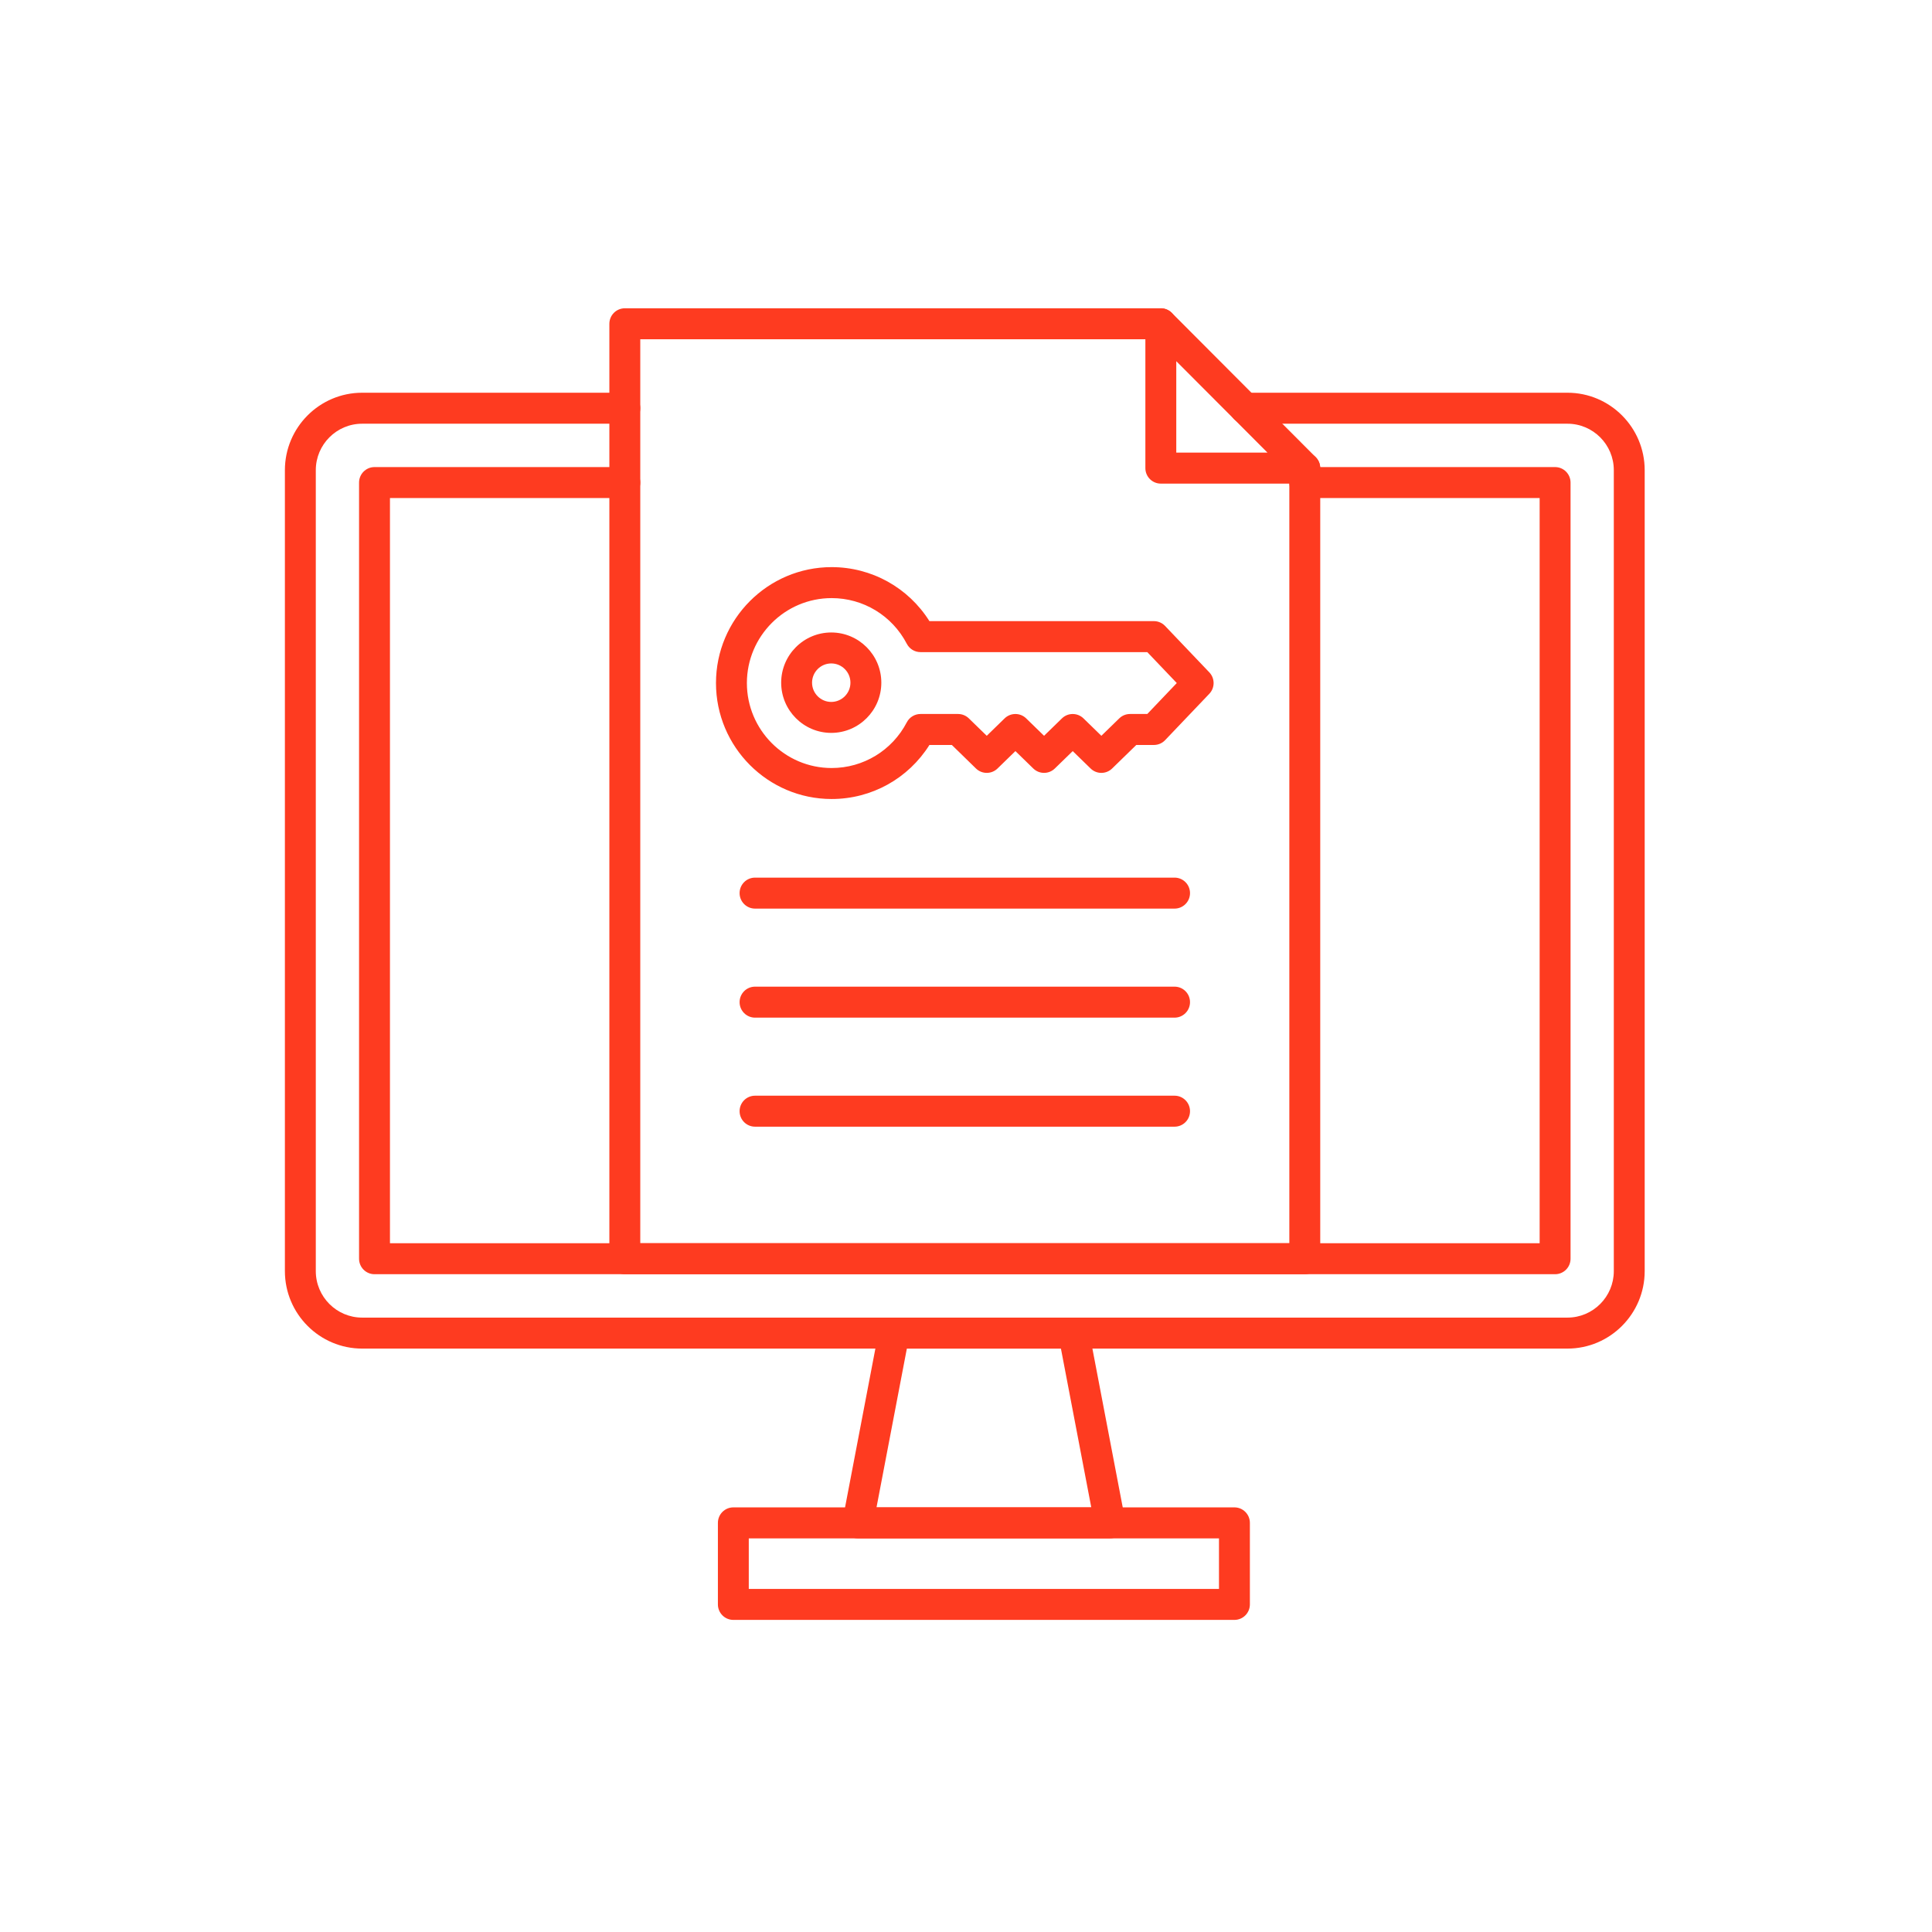 <svg xmlns="http://www.w3.org/2000/svg" xmlns:xlink="http://www.w3.org/1999/xlink" width="378" zoomAndPan="magnify" viewBox="0 0 282.96 283.5" height="378" preserveAspectRatio="xMidYMid meet" version="1.0"><defs><clipPath id="id1"><path d="M 41.555 57 L 241.098 57 L 241.098 198 L 41.555 198 Z M 41.555 57 " clip-rule="nonzero"/></clipPath><clipPath id="id2"><path d="M 105 221 L 184 221 L 184 237.766 L 105 237.766 Z M 105 221 " clip-rule="nonzero"/></clipPath></defs><path fill="#fe3b20" d="M 191.191 70.965 L 170.066 70.965 C 168.816 70.965 167.801 69.949 167.801 68.691 L 167.801 47.512 C 167.801 46.594 168.352 45.762 169.199 45.41 C 170.047 45.059 171.023 45.254 171.672 45.902 L 192.797 67.086 C 193.445 67.734 193.637 68.711 193.285 69.562 C 192.938 70.41 192.109 70.965 191.191 70.965 Z M 172.336 66.418 L 185.719 66.418 L 172.336 53 Z M 172.336 66.418 " fill-opacity="1" fill-rule="nonzero"/><path fill="#fe3b20" d="M 191.191 186.977 L 91.414 186.977 C 90.164 186.977 89.148 185.961 89.148 184.707 L 89.148 47.512 C 89.148 46.258 90.164 45.238 91.414 45.238 L 170.066 45.238 C 171.32 45.238 172.336 46.258 172.336 47.512 C 172.336 48.766 171.32 49.785 170.066 49.785 L 93.684 49.785 L 93.684 182.434 L 188.926 182.434 L 188.926 68.691 C 188.926 67.438 189.941 66.418 191.191 66.418 C 192.445 66.418 193.461 67.438 193.461 68.691 L 193.461 184.707 C 193.461 185.961 192.445 186.977 191.191 186.977 Z M 191.191 186.977 " fill-opacity="1" fill-rule="nonzero"/><path fill="#fe3b20" d="M 172.086 133.328 L 110.523 133.328 C 109.273 133.328 108.258 132.309 108.258 131.055 C 108.258 129.797 109.273 128.781 110.523 128.781 L 172.086 128.781 C 173.336 128.781 174.352 129.797 174.352 131.055 C 174.352 132.309 173.336 133.328 172.086 133.328 Z M 172.086 133.328 " fill-opacity="1" fill-rule="nonzero"/><path fill="#fe3b20" d="M 172.086 149.328 L 110.523 149.328 C 109.273 149.328 108.258 148.309 108.258 147.055 C 108.258 145.797 109.273 144.781 110.523 144.781 L 172.086 144.781 C 173.336 144.781 174.352 145.797 174.352 147.055 C 174.352 148.309 173.336 149.328 172.086 149.328 Z M 172.086 149.328 " fill-opacity="1" fill-rule="nonzero"/><path fill="#fe3b20" d="M 172.086 165.328 L 110.523 165.328 C 109.273 165.328 108.258 164.312 108.258 163.055 C 108.258 161.801 109.273 160.781 110.523 160.781 L 172.086 160.781 C 173.336 160.781 174.352 161.801 174.352 163.055 C 174.352 164.312 173.336 165.328 172.086 165.328 Z M 172.086 165.328 " fill-opacity="1" fill-rule="nonzero"/><path fill="#fe3b20" d="M 121.707 107.543 C 117.656 107.543 114.359 104.238 114.359 100.176 C 114.359 96.113 117.656 92.809 121.707 92.809 C 125.758 92.809 129.055 96.113 129.055 100.176 C 129.055 104.238 125.758 107.543 121.707 107.543 Z M 121.707 97.352 C 120.156 97.352 118.891 98.617 118.891 100.176 C 118.891 101.73 120.156 103 121.707 103 C 123.258 103 124.523 101.73 124.523 100.176 C 124.523 98.617 123.258 97.352 121.707 97.352 Z M 121.707 97.352 " fill-opacity="1" fill-rule="nonzero"/><path fill="#fe3b20" d="M 121.762 117.246 C 112.406 117.246 104.793 109.613 104.793 100.23 C 104.793 90.852 112.406 83.219 121.762 83.219 C 127.637 83.219 133.016 86.223 136.113 91.145 L 169.051 91.145 C 169.672 91.145 170.262 91.398 170.691 91.848 L 177.184 98.66 C 178.023 99.539 178.023 100.926 177.184 101.805 L 170.691 108.617 C 170.262 109.066 169.672 109.316 169.051 109.316 L 166.469 109.316 L 162.922 112.77 C 162.043 113.625 160.645 113.629 159.766 112.77 L 157.141 110.215 L 154.512 112.77 C 153.633 113.625 152.234 113.625 151.355 112.77 L 148.73 110.215 L 146.105 112.77 C 145.227 113.625 143.824 113.625 142.945 112.77 L 139.402 109.316 L 136.113 109.316 C 133.016 114.242 127.637 117.246 121.762 117.246 Z M 121.762 87.766 C 114.906 87.766 109.328 93.359 109.328 100.23 C 109.328 107.105 114.906 112.699 121.762 112.699 C 126.41 112.699 130.637 110.129 132.793 105.992 C 133.184 105.242 133.957 104.77 134.801 104.77 L 140.32 104.77 C 140.91 104.77 141.477 105.004 141.898 105.414 L 144.523 107.969 L 147.148 105.414 C 148.027 104.559 149.43 104.559 150.309 105.414 L 152.934 107.969 L 155.559 105.414 C 156.438 104.559 157.836 104.559 158.719 105.414 L 161.344 107.969 L 163.969 105.414 C 164.391 105 164.957 104.77 165.547 104.77 L 168.082 104.77 L 172.41 100.23 L 168.082 95.691 L 134.801 95.691 C 133.957 95.691 133.184 95.223 132.793 94.469 C 130.637 90.332 126.414 87.766 121.762 87.766 Z M 121.762 87.766 " fill-opacity="1" fill-rule="nonzero"/><g clip-path="url(#id1)"><path fill="#fe3b20" d="M 229.738 197.891 L 52.871 197.891 C 46.621 197.891 41.535 192.789 41.535 186.523 L 41.535 68.992 C 41.535 62.727 46.621 57.629 52.871 57.629 L 91.414 57.629 C 92.668 57.629 93.684 58.645 93.684 59.902 C 93.684 61.156 92.668 62.176 91.414 62.176 L 52.871 62.176 C 49.121 62.176 46.07 65.234 46.07 68.992 L 46.07 186.523 C 46.07 190.285 49.121 193.344 52.871 193.344 L 229.738 193.344 C 233.488 193.344 236.539 190.285 236.539 186.523 L 236.539 68.992 C 236.539 65.234 233.488 62.176 229.738 62.176 L 182.422 62.176 C 181.172 62.176 180.156 61.156 180.156 59.902 C 180.156 58.645 181.172 57.629 182.422 57.629 L 229.738 57.629 C 235.988 57.629 241.07 62.727 241.07 68.992 L 241.07 186.523 C 241.07 192.789 235.988 197.891 229.738 197.891 Z M 229.738 197.891 " fill-opacity="1" fill-rule="nonzero"/></g><path fill="#fe3b20" d="M 227.922 186.977 L 54.684 186.977 C 53.434 186.977 52.418 185.961 52.418 184.703 L 52.418 70.812 C 52.418 69.559 53.434 68.539 54.684 68.539 L 91.414 68.539 C 92.668 68.539 93.684 69.559 93.684 70.812 C 93.684 72.066 92.668 73.086 91.414 73.086 L 56.953 73.086 L 56.953 182.434 L 225.656 182.434 L 225.656 73.086 L 191.191 73.086 C 189.941 73.086 188.926 72.066 188.926 70.812 C 188.926 69.559 189.941 68.539 191.191 68.539 L 227.922 68.539 C 229.176 68.539 230.191 69.559 230.191 70.812 L 230.191 184.703 C 230.191 185.961 229.176 186.977 227.922 186.977 Z M 227.922 186.977 " fill-opacity="1" fill-rule="nonzero"/><path fill="#fe3b20" d="M 162.605 225.738 L 125.605 225.738 C 124.93 225.738 124.289 225.438 123.855 224.914 C 123.426 224.391 123.25 223.703 123.379 223.039 L 128.699 195.188 C 128.902 194.117 129.836 193.344 130.926 193.344 L 157.285 193.344 C 158.371 193.344 159.305 194.117 159.512 195.188 L 164.832 223.039 C 164.957 223.703 164.781 224.391 164.352 224.914 C 163.922 225.438 163.281 225.738 162.605 225.738 Z M 128.348 221.191 L 159.863 221.191 L 155.41 197.891 L 132.801 197.891 Z M 128.348 221.191 " fill-opacity="1" fill-rule="nonzero"/><g clip-path="url(#id2)"><path fill="#fe3b20" d="M 180.871 237.703 L 107.34 237.703 C 106.09 237.703 105.074 236.684 105.074 235.43 L 105.074 223.465 C 105.074 222.211 106.09 221.191 107.34 221.191 L 180.871 221.191 C 182.121 221.191 183.137 222.211 183.137 223.465 L 183.137 235.43 C 183.137 236.684 182.121 237.703 180.871 237.703 Z M 109.605 233.156 L 178.602 233.156 L 178.602 225.738 L 109.605 225.738 Z M 109.605 233.156 " fill-opacity="1" fill-rule="nonzero"/></g></svg>